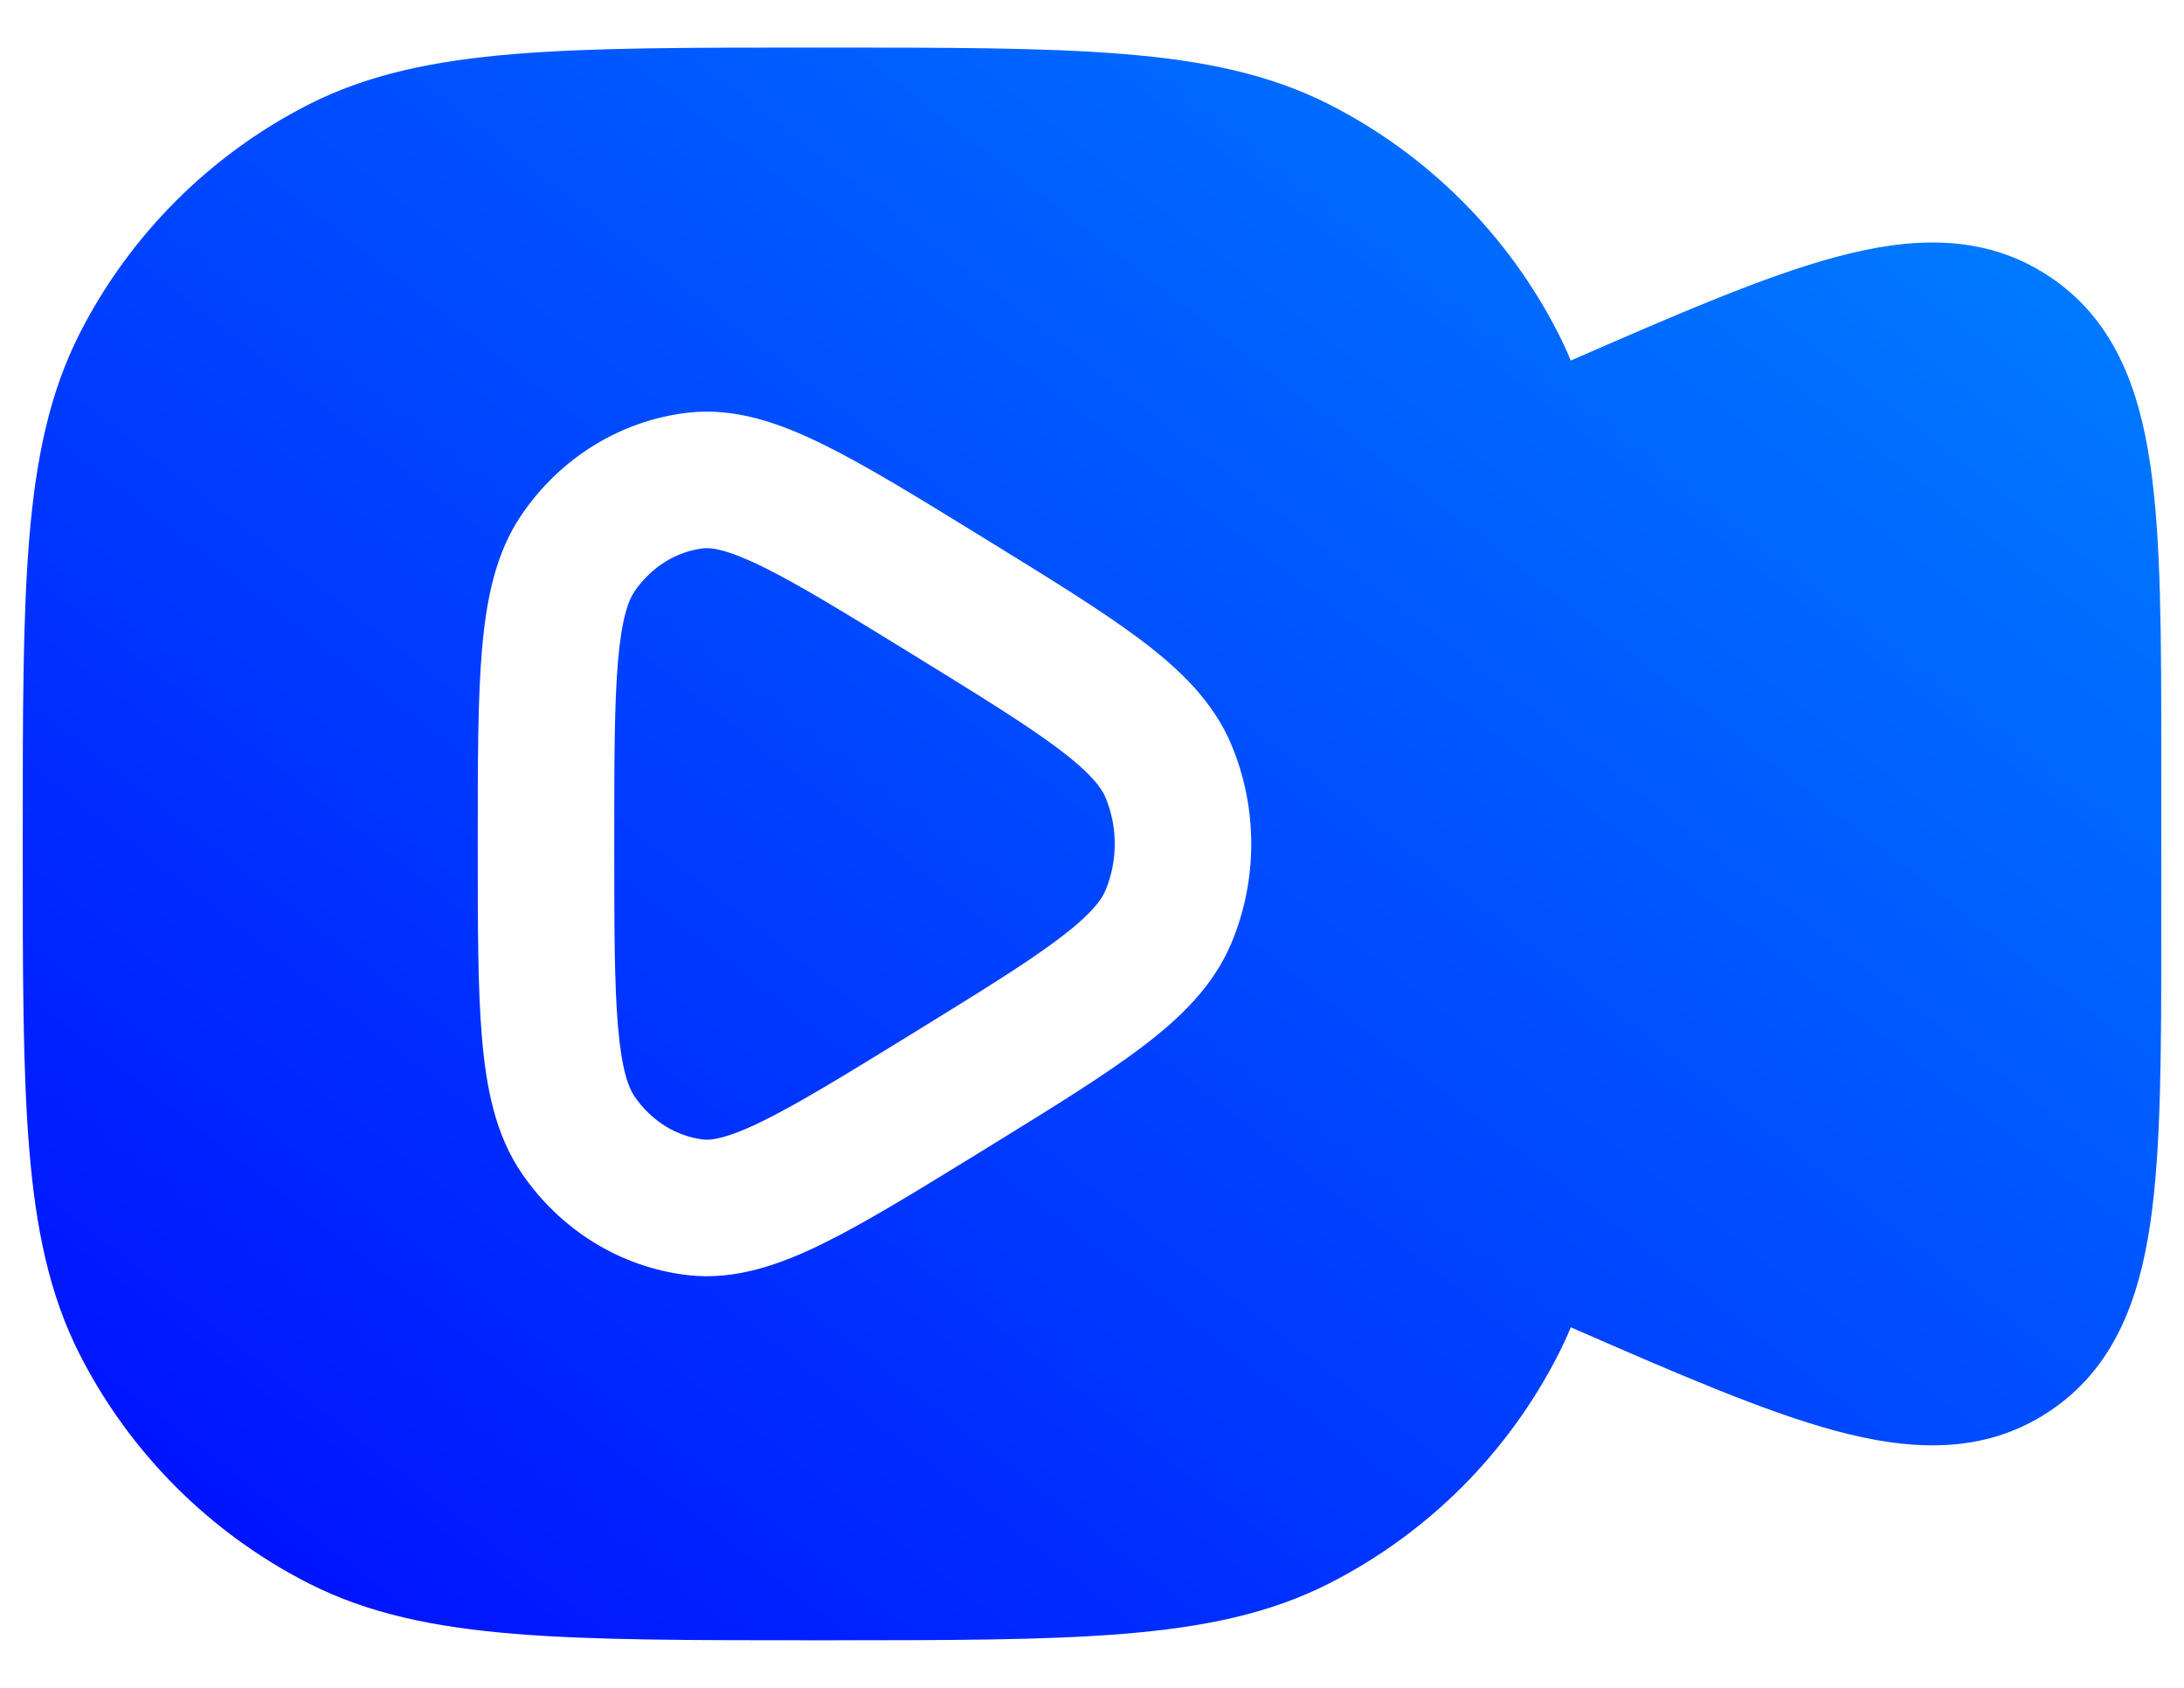 <svg width="44" height="34" viewBox="0 0 44 34" fill="none" xmlns="http://www.w3.org/2000/svg">
<g id="Video 1">
<g id="Vector">
<path d="M14.177 11.045C14.321 11.029 14.632 11.057 15.37 11.419C16.099 11.778 17.031 12.35 18.385 13.183C19.738 14.016 20.669 14.591 21.326 15.085C21.983 15.58 22.191 15.871 22.273 16.066C22.52 16.659 22.52 17.341 22.273 17.934C22.191 18.129 21.983 18.42 21.326 18.915C20.669 19.41 19.738 19.984 18.385 20.817C17.031 21.651 16.099 22.222 15.37 22.581C14.632 22.944 14.321 22.971 14.177 22.955C13.643 22.895 13.129 22.593 12.781 22.083C12.664 21.91 12.526 21.558 12.451 20.684C12.376 19.82 12.375 18.662 12.375 17C12.375 15.338 12.376 14.18 12.451 13.316C12.526 12.442 12.664 12.09 12.781 11.917C13.129 11.407 13.643 11.105 14.177 11.045Z" fill="url(#paint0_linear_98_2)"/>
<path fill-rule="evenodd" clip-rule="evenodd" d="M16.562 0.958H16.439C13.924 0.958 11.952 0.958 10.367 1.088C8.754 1.22 7.421 1.493 6.214 2.107C4.231 3.118 2.618 4.731 1.607 6.714C0.993 7.921 0.72 9.254 0.588 10.867C0.458 12.452 0.458 14.424 0.458 16.939V17.062C0.458 19.576 0.458 21.548 0.588 23.133C0.72 24.746 0.993 26.079 1.607 27.286C2.618 29.269 4.231 30.882 6.214 31.893C7.421 32.508 8.754 32.78 10.367 32.912C11.952 33.042 13.923 33.042 16.438 33.042H16.562C19.076 33.042 21.048 33.042 22.633 32.912C24.246 32.78 25.579 32.508 26.786 31.893C28.769 30.882 30.382 29.269 31.393 27.286C31.485 27.106 31.569 26.923 31.646 26.737C33.785 27.671 35.536 28.43 36.958 28.816C38.47 29.226 39.944 29.31 41.261 28.448C42.578 27.587 43.09 26.203 43.319 24.653C43.542 23.152 43.542 21.172 43.542 18.742V15.258C43.542 12.828 43.542 10.848 43.319 9.347C43.09 7.797 42.578 6.413 41.261 5.552C39.944 4.69 38.47 4.774 36.958 5.185C35.536 5.57 33.785 6.329 31.646 7.263C31.569 7.077 31.485 6.894 31.393 6.714C30.382 4.731 28.769 3.118 26.786 2.107C25.579 1.493 24.246 1.22 22.633 1.088C21.048 0.958 19.076 0.958 16.562 0.958ZM19.765 10.803C18.487 10.017 17.444 9.374 16.583 8.952C15.719 8.527 14.819 8.206 13.871 8.312C12.502 8.466 11.286 9.228 10.509 10.368C9.981 11.142 9.797 12.082 9.711 13.081C9.625 14.077 9.625 15.353 9.625 16.934V17.066C9.625 18.647 9.625 19.923 9.711 20.919C9.797 21.918 9.981 22.858 10.509 23.632C11.286 24.772 12.502 25.535 13.871 25.688C14.819 25.794 15.719 25.474 16.583 25.049C17.444 24.626 18.487 23.983 19.765 23.197L19.886 23.122C21.165 22.335 22.208 21.693 22.981 21.111C23.765 20.521 24.445 19.868 24.81 18.994C25.341 17.723 25.341 16.277 24.81 15.006C24.445 14.132 23.765 13.479 22.981 12.889C22.208 12.307 21.165 11.665 19.886 10.878L19.765 10.803Z" fill="url(#paint1_linear_98_2)"/>
</g>
</g>
<defs>
<linearGradient id="paint0_linear_98_2" x1="0.458" y1="33.042" x2="32.248" y2="-7.826" gradientUnits="userSpaceOnUse">
<stop stop-color="#000AFF"/>
<stop offset="1" stop-color="#0085FF"/>
</linearGradient>
<linearGradient id="paint1_linear_98_2" x1="0.458" y1="33.042" x2="32.248" y2="-7.826" gradientUnits="userSpaceOnUse">
<stop stop-color="#000AFF"/>
<stop offset="1" stop-color="#0085FF"/>
</linearGradient>
</defs>
</svg>
